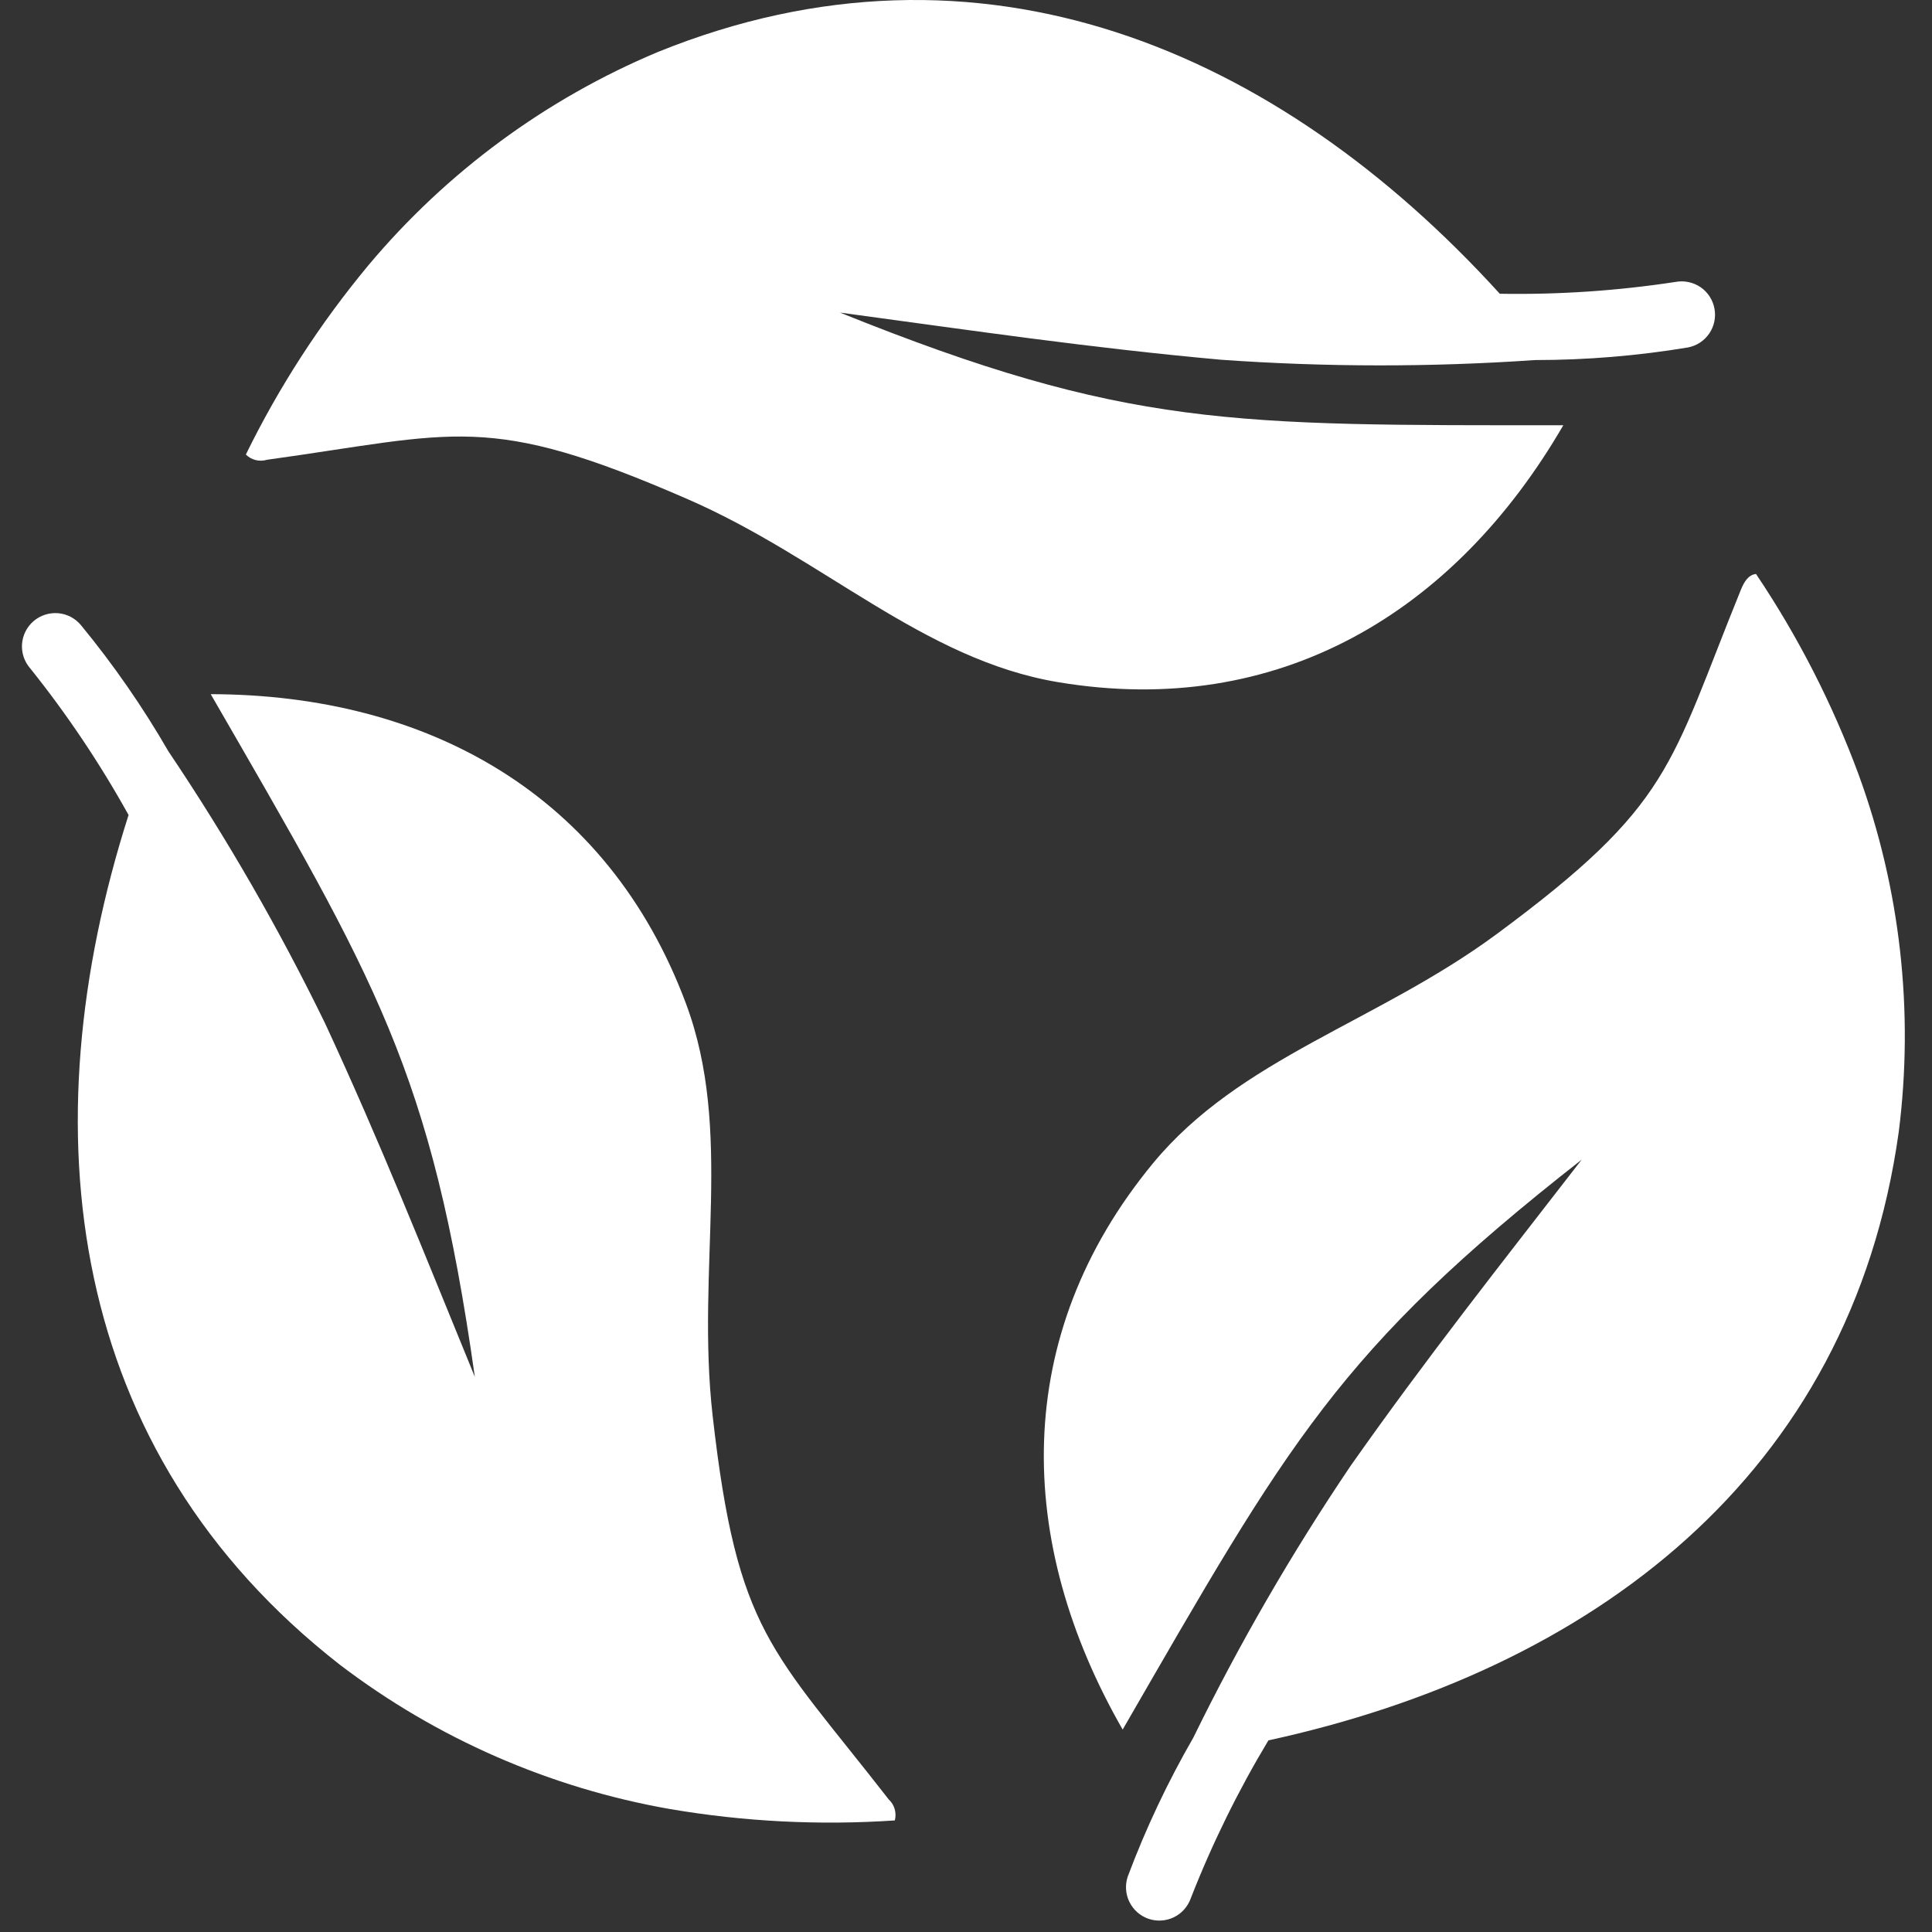 <svg width="44" height="44" viewBox="0 0 44 44" fill="none" xmlns="http://www.w3.org/2000/svg">
<rect x="0" y="0" width="44" height="44" fill="#333333" stroke="none"/>
<path fill-rule="evenodd" clip-rule="evenodd" d="M36.026 26.405C34.13 28.855 32.483 30.934 30.759 33.384C29.423 35.362 28.226 37.43 27.177 39.574C26.594 40.584 26.095 41.641 25.685 42.733C25.62 42.923 25.632 43.131 25.72 43.312C25.808 43.493 25.963 43.632 26.153 43.698C26.343 43.764 26.551 43.752 26.732 43.665C26.913 43.578 27.052 43.422 27.119 43.233C27.606 41.986 28.198 40.783 28.887 39.636C36.234 38.037 42.146 33.626 43.242 25.783C43.592 23.035 43.279 20.243 42.329 17.641C41.734 16.031 40.95 14.497 39.992 13.072C39.813 13.09 39.717 13.262 39.648 13.43C38.01 17.461 38.095 18.311 34.086 21.273C31.364 23.283 28.239 24.092 26.257 26.495C23.02 30.42 23.113 35.113 25.568 39.39C29.335 32.869 30.469 30.758 36.026 26.407V26.405ZM10.814 31.357C9.64 28.489 8.664 26.024 7.403 23.305C6.359 21.16 5.166 19.089 3.834 17.109C3.251 16.099 2.585 15.139 1.845 14.239C1.78 14.161 1.701 14.096 1.612 14.049C1.522 14.002 1.424 13.974 1.323 13.965C1.223 13.957 1.121 13.969 1.025 14C0.929 14.031 0.84 14.081 0.763 14.147C0.687 14.213 0.624 14.294 0.579 14.384C0.534 14.475 0.508 14.573 0.501 14.674C0.495 14.775 0.509 14.876 0.542 14.972C0.576 15.067 0.628 15.155 0.695 15.23C1.532 16.276 2.278 17.39 2.928 18.561C0.639 25.722 1.503 33.049 7.745 37.917C9.95 39.595 12.525 40.72 15.254 41.199C16.946 41.488 18.666 41.575 20.379 41.459C20.401 41.374 20.4 41.285 20.376 41.201C20.352 41.117 20.305 41.041 20.241 40.982C17.568 37.547 16.791 37.197 16.23 32.244C15.849 28.881 16.712 25.77 15.621 22.852C13.841 18.086 9.731 15.82 4.799 15.809C8.563 22.331 9.824 24.369 10.814 31.357ZM19.13 7.119C25.677 9.756 28.074 9.683 35.603 9.685C33.129 13.949 29.11 16.377 24.093 15.535C21.021 15.02 18.758 12.716 15.656 11.366C11.087 9.374 10.393 9.874 6.081 10.471C5.997 10.496 5.908 10.499 5.823 10.478C5.738 10.457 5.661 10.413 5.599 10.352C6.354 8.81 7.291 7.364 8.388 6.044C10.168 3.92 12.43 2.253 14.985 1.183C22.324 -1.788 29.099 1.127 34.157 6.69C35.495 6.713 36.834 6.623 38.157 6.421C38.255 6.403 38.356 6.403 38.454 6.424C38.551 6.444 38.644 6.483 38.727 6.539C38.809 6.595 38.88 6.667 38.934 6.75C38.989 6.834 39.027 6.927 39.045 7.025C39.064 7.123 39.063 7.224 39.043 7.321C39.023 7.419 38.984 7.512 38.928 7.594C38.872 7.676 38.8 7.747 38.717 7.802C38.633 7.857 38.54 7.894 38.442 7.913C37.291 8.104 36.127 8.2 34.961 8.2C32.58 8.364 30.19 8.362 27.81 8.193C24.826 7.923 22.201 7.535 19.13 7.119Z" fill="white"/>
</svg>
